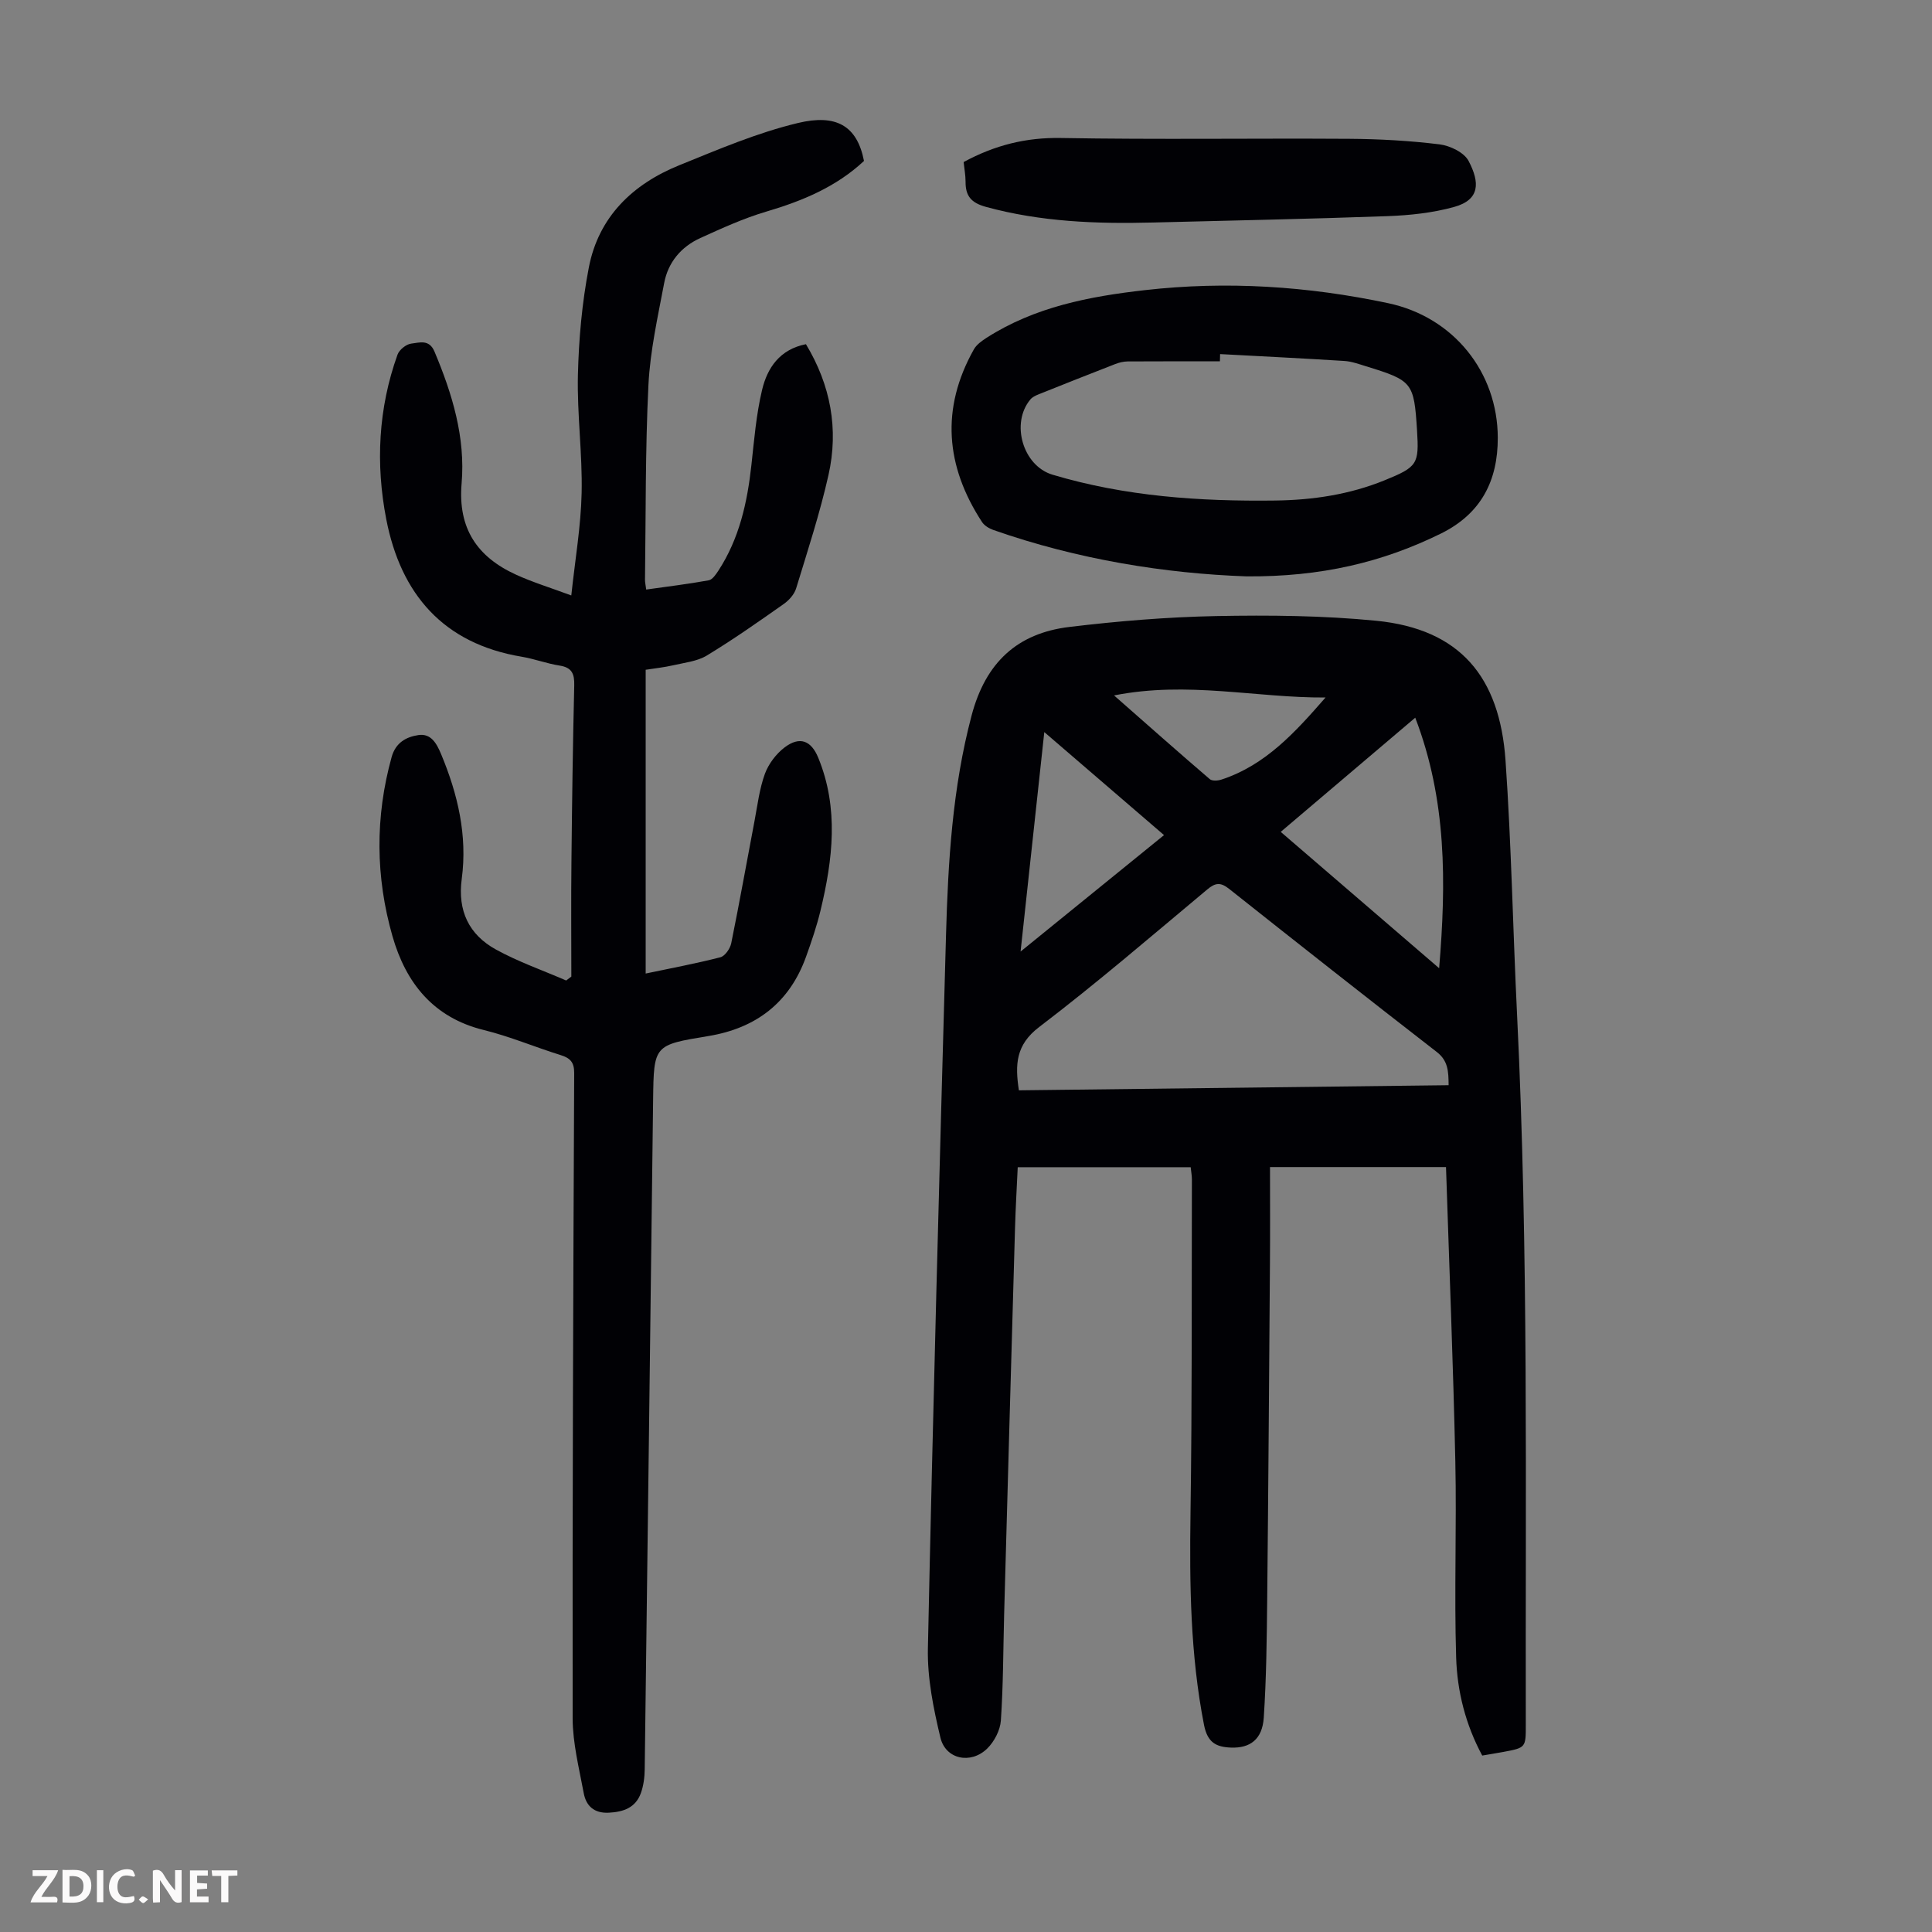 <svg enable-background="new 0 0 400 400" viewBox="0 0 400 400" xmlns="http://www.w3.org/2000/svg"><rect x="0" y="0" width="400" height="400" fill="#808080" stroke="none"/><g fill="#fbfafa"><path d="m37.59 393.81c-.92.31-1.52.05-2-.78-.7-1.2-1.52-2.34-2.47-3.78v4.59c-.55.03-.95.05-1.41.07-.03-.37-.06-.64-.06-.91 0-1.91 0-3.81 0-5.7 1.13-.41 1.77-.03 2.29.91.62 1.11 1.38 2.14 2.31 3.19v-4.2h1.35v6.61z"/><path d="m12.94 393.88v-6.75c1.9.19 3.93-.54 5.37 1.29.8 1.01.78 2.88.03 3.97-1.37 1.97-3.4 1.51-5.4 1.49m1.45-1.22c2.04.12 2.92-.58 2.89-2.21-.03-1.51-.98-2.19-2.89-2z"/><path d="m11.81 393.87h-5.49c.68-2.18 2.47-3.48 3.51-5.45h-3.08v-1.21h5.29c-.71 2.13-2.44 3.48-3.47 5.51.86 0 1.63.04 2.39-.01.79-.05 1.14.21.85 1.16"/><path d="m39.33 393.86v-6.61h3.7v1.07h-2.22v1.52c.68.04 1.34.09 2.07.13v1.07c-.72.05-1.38.09-2.1.14v1.48h2.4v1.19h-3.85z"/><path d="m27.71 388.56c-1.15-.3-2.46-.61-3.1.64-.37.73-.41 1.93-.06 2.67.63 1.35 1.99.93 3.17.68.35.94-.01 1.32-.93 1.46-1.62.25-3.05-.27-3.76-1.48-.73-1.24-.6-3.03.31-4.17.88-1.11 2.71-1.7 4-1.16.32.13.44.74.65 1.12-.1.08-.19.16-.28.24"/><path d="m49.15 387.24v1.07c-.59.02-1.17.05-1.87.08v5.44h-1.48v-5.44h-1.85c-.05-.4-.08-.73-.13-1.15z"/><path d="m20.06 387.21h1.33v6.62h-1.33z"/><path d="m30.68 393.25c-.49.38-.8.79-1.05.76-.32-.05-.6-.45-.9-.7.26-.24.51-.64.8-.67.29-.04.62.3 1.15.61"/></g><path d="m306.88 363.47c-3.46-6.42-5.19-13.32-5.4-20.32-.42-13.51.12-27.06-.17-40.58-.44-20.23-1.26-40.46-1.93-60.94-12.07 0-23.98 0-36.44 0 0 6.58.04 13.14-.01 19.7-.17 23.28-.33 46.55-.57 69.83-.09 8.16-.17 16.32-.71 24.46-.3 4.5-2.83 6.35-6.79 6.2-3.1-.12-4.86-1.05-5.58-4.69-2.84-14.5-3.01-29.08-2.8-43.77.34-23.04.23-46.08.29-69.13 0-.77-.14-1.54-.25-2.57-11.86 0-23.65 0-35.81 0-.19 4.16-.44 8.36-.56 12.57-.77 26.62-1.51 53.24-2.25 79.87-.2 7.37-.18 14.76-.68 22.11-.14 2.02-1.36 4.37-2.83 5.81-3.41 3.32-8.62 2.23-9.69-2.27-1.44-6.02-2.72-12.31-2.59-18.45 1.04-49.22 2.38-98.43 3.75-147.64.43-15.31 1.33-30.54 5.3-45.53 2.9-10.96 9.44-17.03 20.26-18.33 10.07-1.21 20.23-2.05 30.37-2.25 11.04-.21 22.16-.11 33.14.97 17.4 1.72 25.56 11.65 26.77 28.88 1.22 17.52 1.53 35.1 2.39 52.64 2.4 48.99 1.71 98.01 1.81 147.03.01 4.77 0 4.78-4.66 5.65-1.4.26-2.82.48-4.36.75zm-6.96-138.79c-.02-2.89-.11-5.06-2.44-6.87-14.41-11.17-28.73-22.46-43.02-33.79-1.77-1.4-2.84-1.27-4.52.14-11.51 9.61-22.88 19.4-34.8 28.48-4.85 3.7-5 7.76-4.19 13.1 29.65-.36 59.23-.71 88.97-1.06zm-6.91-76.09c-9.63 8.17-18.62 15.8-27.85 23.64 11.15 9.6 21.98 18.91 32.8 28.23 1.47-17.72 1.59-34.82-4.95-51.87zm-76.8 2.98c-1.66 15.39-3.24 30.02-4.91 45.44 10.25-8.32 19.83-16.1 29.7-24.11-8.2-7.06-16.21-13.95-24.79-21.33zm14.44-7.59c7.1 6.24 13.41 11.84 19.82 17.33.49.42 1.67.34 2.4.1 9.18-3 15.34-9.87 21.57-17-14.33.1-28.52-3.45-43.79-.43z" fill="#010105"/><path d="m118.29 202.19c0-7.91-.07-15.82.02-23.72.12-12.2.29-24.39.58-36.58.06-2.39-.49-3.7-3.04-4.09-2.64-.41-5.19-1.39-7.83-1.83-16.26-2.71-25.04-12.98-28.05-28.47-2.22-11.46-1.66-22.95 2.33-34.07.36-1.01 1.8-2.17 2.84-2.29 1.65-.18 3.71-.98 4.81 1.64 3.69 8.76 6.44 17.8 5.62 27.33-.79 9.32 3.25 15.22 11.29 18.88 3.42 1.56 7.05 2.67 11.42 4.29.8-7.49 1.99-14.34 2.14-21.2.18-8.15-.96-16.32-.77-24.46.18-7.43.85-14.94 2.26-22.23 2.02-10.51 9.08-17.27 18.73-21.18 8.07-3.27 16.17-6.74 24.59-8.75 7.82-1.87 12.21.49 13.65 7.86-5.75 5.38-12.77 8.29-20.26 10.5-4.67 1.38-9.17 3.44-13.62 5.46-3.98 1.81-6.68 5.02-7.49 9.32-1.32 7.01-2.91 14.05-3.26 21.14-.66 13.4-.53 26.84-.71 40.27-.01.54.13 1.08.25 2.05 4.4-.62 8.69-1.14 12.93-1.91.78-.14 1.5-1.22 2.02-2.01 4.33-6.64 5.98-14.11 6.83-21.85.57-5.21 1-10.48 2.21-15.56 1.08-4.56 3.65-8.39 9.08-9.47 5.11 8.47 6.81 17.57 4.67 27.08-1.78 7.93-4.32 15.69-6.7 23.48-.38 1.25-1.5 2.49-2.61 3.26-5.21 3.67-10.44 7.34-15.88 10.64-2 1.21-4.6 1.47-6.96 2.02-1.83.42-3.71.62-5.7.93v62.89c5.28-1.11 10.42-2.07 15.47-3.37.95-.25 2.01-1.78 2.24-2.88 1.71-8.42 3.21-16.87 4.82-25.31.62-3.28 1.02-6.67 2.15-9.78.76-2.07 2.33-4.15 4.09-5.48 3.13-2.37 5.5-1.42 6.96 2.14 4.3 10.48 3.01 21.07.47 31.63-.78 3.25-1.87 6.43-3 9.58-3.42 9.51-10.36 14.79-20.2 16.41-11.29 1.86-11.32 1.84-11.46 13.2-.58 46.21-1.13 92.41-1.74 138.62-.02 1.65-.24 3.37-.79 4.91-1.09 3.04-3.61 3.92-6.66 4.07s-4.69-1.42-5.18-4.07c-.95-5.13-2.28-10.31-2.29-15.47-.06-44.54.12-89.08.32-133.62.01-2.25-.86-3.09-2.82-3.7-5.33-1.66-10.51-3.86-15.91-5.19-10.46-2.57-16.13-9.78-18.89-19.41-3.51-12.25-3.62-24.68-.18-37.09.84-3.02 3.03-4.18 5.54-4.56 2.61-.39 3.77 1.71 4.7 3.93 3.46 8.29 5.48 16.85 4.28 25.84-.89 6.62 1.49 11.55 7.08 14.63 4.62 2.54 9.67 4.3 14.54 6.41.36-.27.72-.54 1.07-.81z" fill="#010105"/><path d="m258.06 119.33c-16.71-.59-34.86-3.45-52.41-9.61-.88-.31-1.85-.9-2.34-1.65-7.55-11.57-8.56-23.5-1.68-35.74.56-.99 1.65-1.76 2.64-2.4 9.98-6.39 21.26-8.56 32.77-9.86 16.93-1.93 33.75-.82 50.36 2.7 13.55 2.87 22.68 14.29 22.7 27.89.01 8.78-3.37 15.64-11.72 19.78-12.18 6.01-24.95 9.01-40.32 8.89zm-5.45-46.02c-.01.5-.03 1-.04 1.5-6.37 0-12.73-.02-19.1.02-.87.01-1.78.23-2.59.55-5.31 2.06-10.6 4.16-15.89 6.28-.6.24-1.26.56-1.66 1.04-4.12 4.91-1.57 13.74 4.58 15.58 15.05 4.5 30.51 5.55 46.12 5.35 7.78-.1 15.37-1.24 22.61-4.18 6.86-2.79 7.18-3.36 6.74-10.38-.63-9.88-.93-10.28-10.54-13.23-1.49-.46-3.01-1.02-4.54-1.11-8.56-.54-17.13-.96-25.69-1.42z" fill="#010105"/><path d="m199.51 33.55c6.48-3.51 12.93-5.11 20.13-4.98 19.9.35 39.82.04 59.72.17 6.24.04 12.51.39 18.7 1.15 2.17.27 5.08 1.68 6 3.44 2.34 4.46 2.38 8.03-3.01 9.52-4.44 1.23-9.17 1.73-13.79 1.9-16.18.59-32.38.9-48.57 1.32-11.65.3-23.21-.13-34.57-3.24-3.09-.85-4.23-2.28-4.21-5.22 0-1.33-.26-2.66-.4-4.06z" fill="#010105"/></svg>